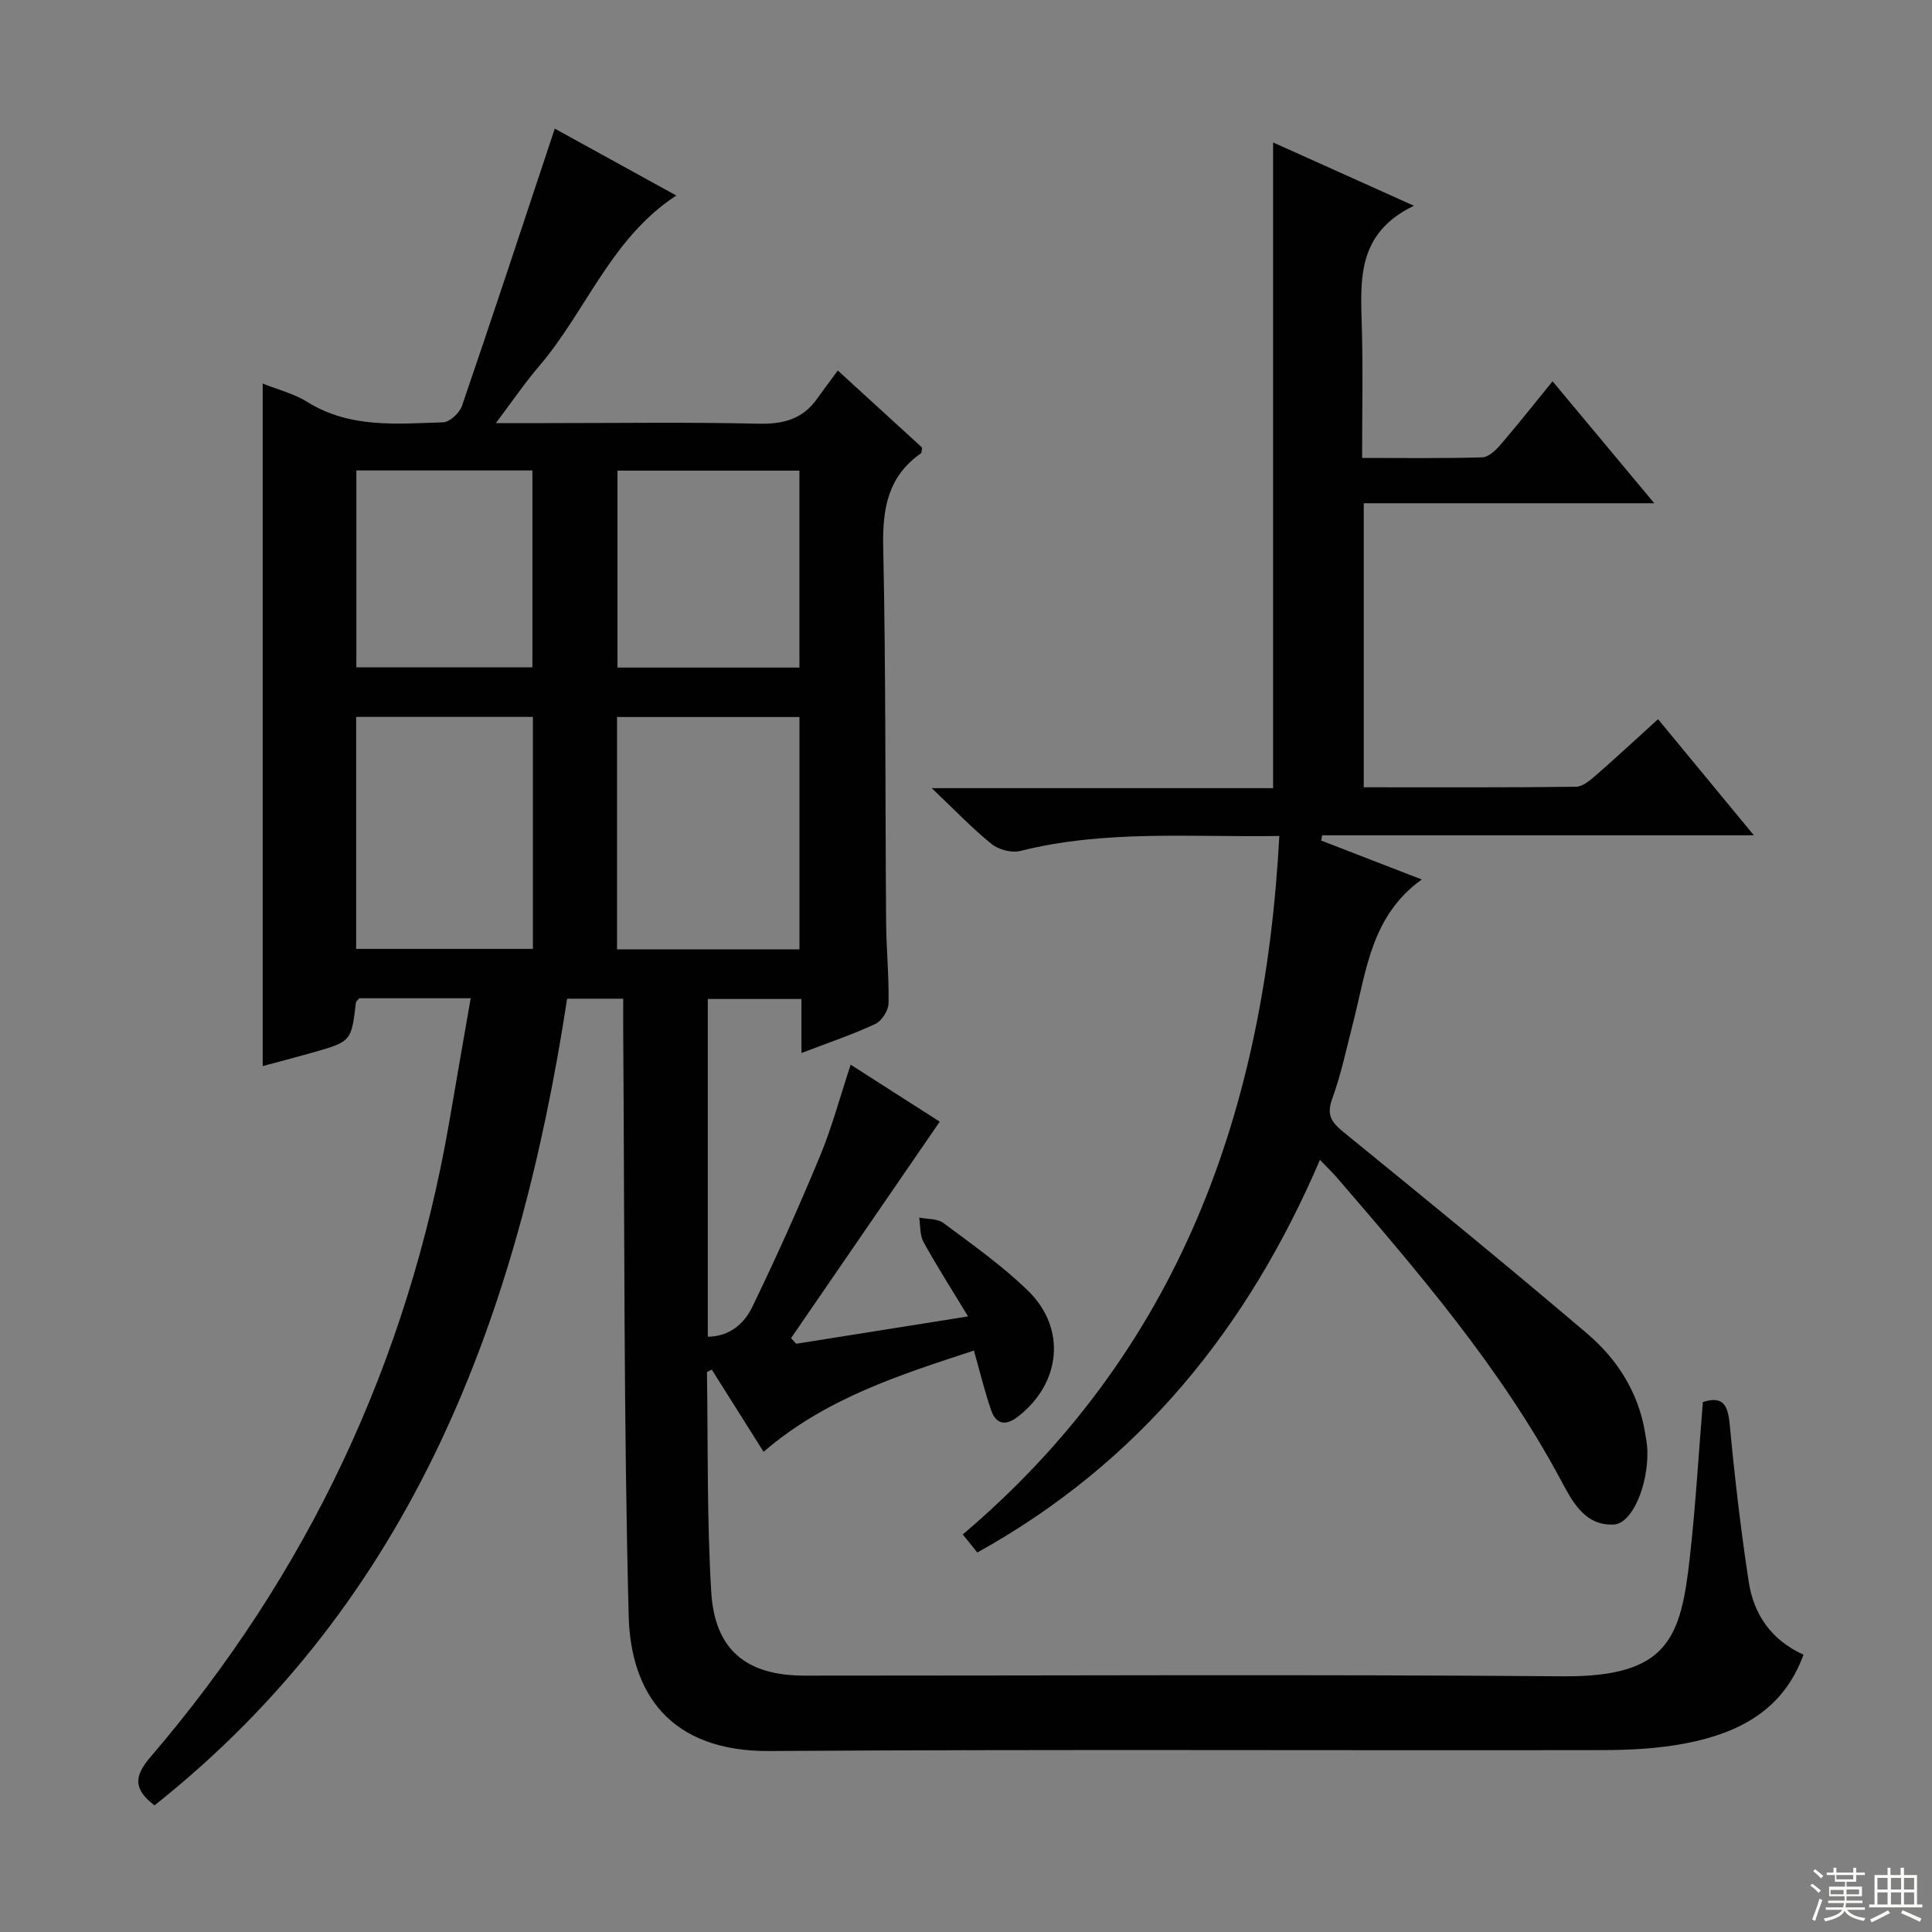 <svg enable-background="new 0 0 400 400" viewBox="0 0 400 400" xmlns="http://www.w3.org/2000/svg"><rect x="0" y="0" width="400" height="400" fill="#808080" stroke="none"/><path d="m97.45 206.68c-8.29 0-15.74 0-23.08 0-.3.39-.64.63-.68.91-.96 8.03-.95 8.05-9.06 10.36-3.46.98-6.94 1.88-10.24 2.77 0-47.14 0-94.01 0-141.31 3.19 1.28 6.49 2.09 9.23 3.8 8.81 5.51 18.53 4.52 28.11 4.23 1.38-.04 3.42-1.95 3.92-3.42 6.24-18.19 12.25-36.46 18.32-54.71.2-.61.41-1.22.89-2.68 8.45 4.65 16.62 9.15 25.16 13.85-13.53 8.84-18.64 23.9-28.38 35.3-2.97 3.48-5.56 7.28-8.98 11.82h10.37c14.67 0 29.34-.22 43.99.12 5.09.12 9.11-.9 12.11-5.11 1.35-1.9 2.76-3.76 4.33-5.9 6.61 6.04 12.09 11.06 17.46 15.96-.12.62-.08 1.07-.26 1.2-6.88 4.8-7.97 11.5-7.8 19.48.56 25.82.4 51.65.6 77.48.04 5.65.62 11.3.5 16.93-.03 1.48-1.43 3.64-2.77 4.26-4.79 2.22-9.82 3.91-15.26 6 0-3.9 0-7.33 0-11.19-6.6 0-12.82 0-19.39 0v69.93c4.61-.07 7.57-2.78 9.2-6.15 4.98-10.27 9.65-20.7 14.03-31.24 2.46-5.93 4.12-12.19 6.35-18.94 6.61 4.23 12.82 8.2 18.44 11.8-10.41 15.16-20.6 29.98-30.78 44.81.36.39.71.78 1.07 1.17 11.61-1.85 23.22-3.69 35.58-5.66-3.23-5.33-6.39-10.27-9.22-15.39-.79-1.42-.63-3.37-.9-5.07 1.7.34 3.77.18 5.02 1.12 5.99 4.47 12.17 8.82 17.5 14.01 8.07 7.85 6.81 19.25-2.14 26.13-2.5 1.92-4.47 1.51-5.46-1.31-1.36-3.87-2.3-7.89-3.59-12.42-15.44 5.07-30.71 9.9-43.55 20.96-3.53-5.6-7.13-11.31-10.72-17.01-.51.28-1 .42-1 .56.22 15.14-.02 30.31.88 45.4.72 12.1 7.28 17.39 19.35 17.39 52.33.01 104.66-.28 156.99.14 21.99.17 24.44-8.03 26.31-24.97 1.17-10.54 1.79-21.15 2.66-31.81 4.18-1.34 5.18.62 5.56 4.63 1.02 10.88 2.28 21.75 3.93 32.55 1.02 6.71 4.59 12.06 11.34 15.12-4.16 11.52-13.4 16.2-24.23 18.33-5.67 1.11-11.57 1.42-17.36 1.43-57.5.1-114.99-.19-172.49.19-20.5.14-28.74-11.88-29.15-28.01-1.04-40.29-.84-80.61-1.13-120.92-.02-2.16 0-4.31 0-6.83-4.01 0-7.74 0-11.61 0-10.01 65.3-31.73 124.39-85.44 167.02-4.31-3.33-4.3-5.96-.87-9.97 32.67-38.08 53.29-81.92 61.88-131.39 1.44-8.44 2.92-16.9 4.46-25.75zm68.07-10.13c0-16.35 0-32.08 0-48.1-12.68 0-25.06 0-37.77 0v48.1zm-55.19-48.12c-12.44 0-24.35 0-36.59 0v48.03h36.59c0-16.08 0-31.81 0-48.03zm17.51-50.99v40.77h37.67c0-13.75 0-27.13 0-40.77-12.7 0-25.07 0-37.67 0zm-54.06-.04v40.77h36.45c0-13.8 0-27.18 0-40.77-12.26 0-24.17 0-36.45 0z" fill="#010102"/><path d="m273.28 240.14c-14.94 34.83-37.37 62.68-70.94 81.29-.97-1.2-1.85-2.29-3.01-3.74 44.64-37.83 62.51-87.5 65.54-144.61-18.32.28-36.09-1.31-53.62 3.1-1.78.45-4.47-.25-5.93-1.42-4-3.22-7.56-6.97-12.41-11.58h70.67c0-44.67 0-88.75 0-133.69 9.8 4.41 18.8 8.45 29.16 13.11-11.98 5.75-11.05 15.59-10.78 25.34.24 8.78.05 17.57.05 26.87 8.64 0 16.76.12 24.87-.12 1.32-.04 2.83-1.51 3.84-2.68 3.58-4.16 6.98-8.48 10.72-13.07 6.88 8.25 13.63 16.34 21.06 25.25-20.5 0-40.16 0-60.15 0v58.81c14.71 0 29.33.07 43.94-.11 1.4-.02 2.94-1.35 4.14-2.39 4.25-3.7 8.37-7.54 12.85-11.6 6.56 7.95 12.86 15.58 19.84 24.04-30.44 0-59.91 0-89.38 0-.07.36-.14.72-.21 1.08 6.85 2.66 13.7 5.31 20.83 8.07-10.5 7.52-11.47 18.97-14.2 29.59-1.37 5.31-2.48 10.71-4.35 15.84-1.25 3.43-.05 4.91 2.44 6.94 16.9 13.76 33.78 27.54 50.37 41.66 6.15 5.24 10.51 12 11.93 20.25.22 1.3.48 2.61.52 3.93.21 7.12-3.11 15.16-6.97 15.34-6.18.29-8.73-5.1-11.06-9.43-12.42-23.08-29.33-42.77-46.29-62.45-.99-1.14-2.07-2.16-3.47-3.62z" fill="#010102"/><g fill="#fbfcfa"><path d="m374.8 390.4.4-.4c.7.5 1.3 1 1.8 1.4l-.5.5c-.5-.6-1.1-1.1-1.7-1.5zm1 7.3-.6-.3c.5-1.4 1.1-2.8 1.5-4.3.2.1.4.2.6.3-.5 1.3-1 2.8-1.5 4.3zm-.4-10.3.4-.4c.4.3 1 .8 1.7 1.4l-.5.5c-.4-.5-1-1-1.6-1.5zm2.5.3h1.7v-1h.6v1h3.5v-1h.6v1h1.8v.5h-1.8v1.4h-2v1h3.2v2h-3.2v.9h3.3v.5h-3.4c0 .3-.1.6-.1.9h4v.5h-3.7c.7.9 1.9 1.5 3.8 1.7-.1.2-.2.4-.3.6-2.1-.4-3.5-1.1-4-2.1-.4 1-1.8 1.7-4 2.2-.1-.2-.2-.4-.3-.6 2.1-.4 3.4-1 3.8-1.8h-3.4v-.5h3.6c.1-.3.1-.6.2-.9h-3.3v-.5h3.4c0-.3 0-.6 0-.9h-3.2v-2h3.3v-1h-2.1v-1.4h-1.7v-.5zm1.1 3.5v1h2.7c0-.3 0-.4 0-.4 0-.1 0-.2 0-.2 0-.1 0-.2 0-.3h-2.7zm1.2-3v.9h3.5v-.9zm4.7 3h-2.6v.6.4h2.6z"/><path d="m393.6 386.7h.6v1.5h2.7v6.1h1.1v.6h-11v-.6h1.1v-6.1h2.7v-1.5h.6v1.5h2.1v-1.5zm-2.7 8.8.4.6c-1.2.6-2.5 1.3-3.8 1.9-.1-.2-.2-.4-.3-.6 1.2-.6 2.5-1.2 3.7-1.9zm-2.2-6.7v2.4h2.1v-2.4zm0 3v2.5h2.1v-2.5zm2.8-3v2.4h2.1v-2.4zm0 3v2.5h2.1v-2.5zm6 6.1c-1.4-.7-2.7-1.3-3.9-1.8l.3-.6c1.5.6 2.7 1.2 3.9 1.7zm-1.2-9.1h-2.1v2.4h2.1zm-2.1 3v2.5h2.1v-2.5z"/></g></svg>